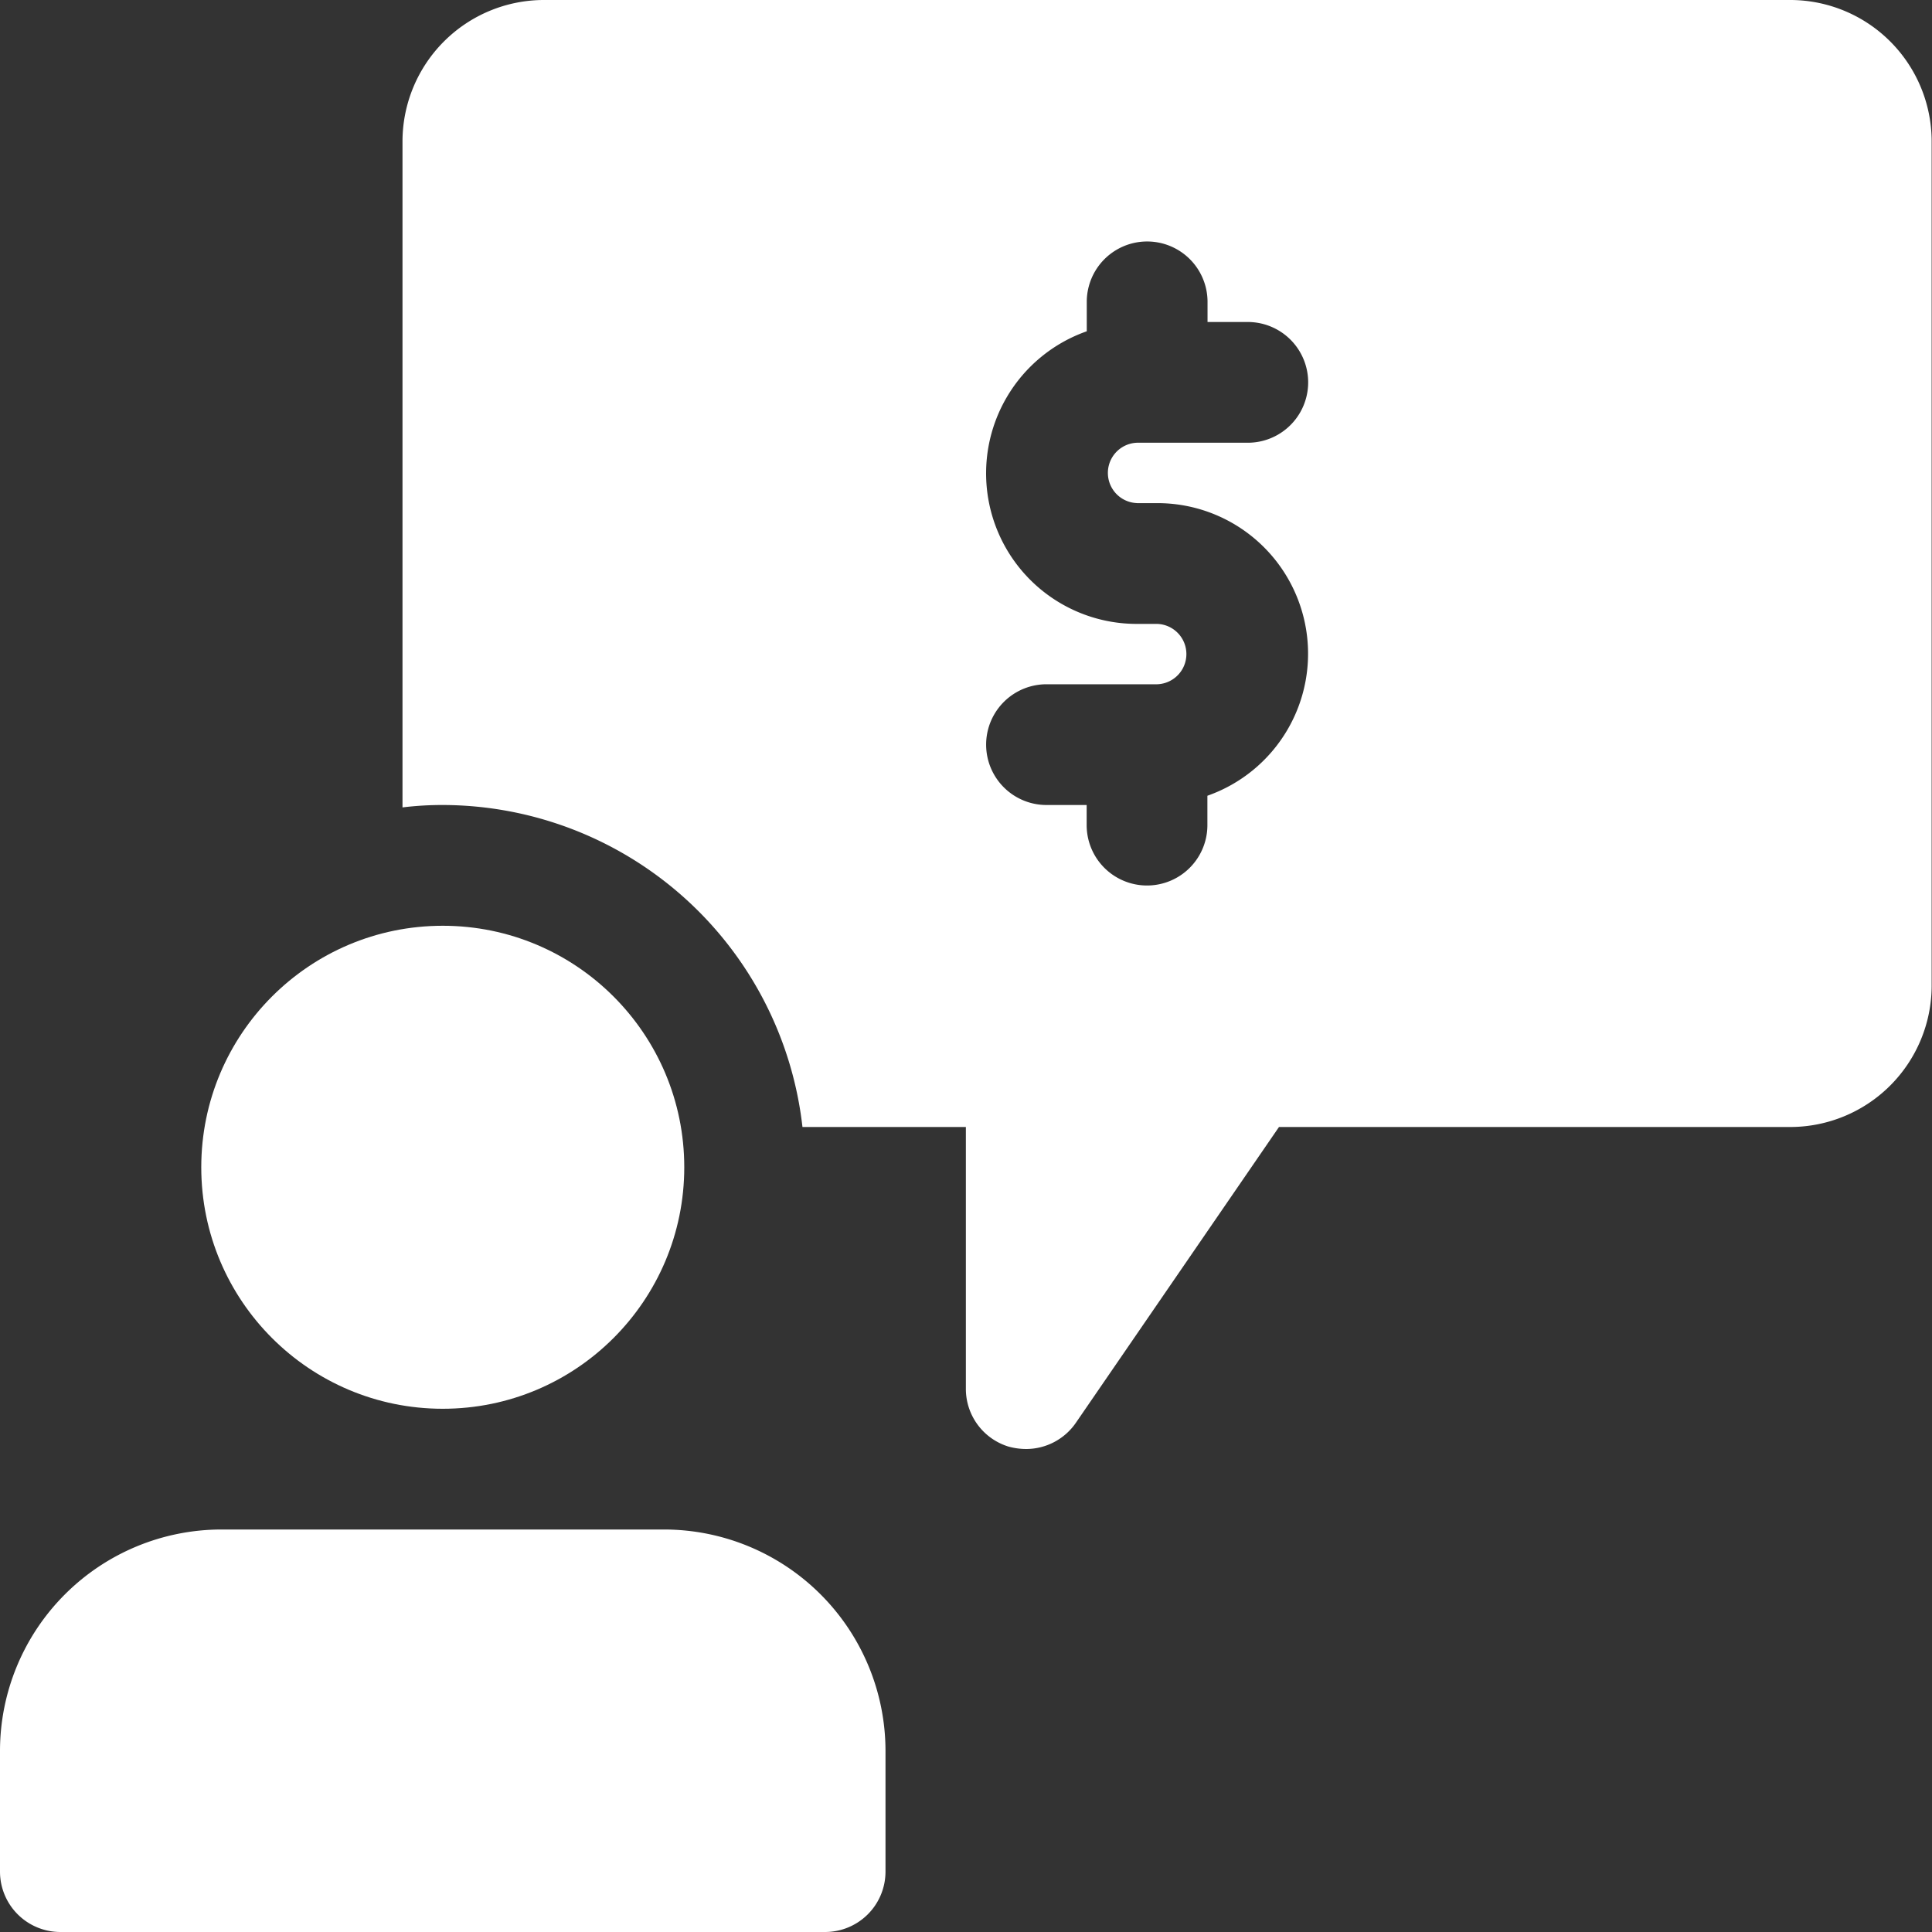 <svg xmlns="http://www.w3.org/2000/svg" xmlns:xlink="http://www.w3.org/1999/xlink" width="57" height="57" viewBox="0 0 57 57">
  <rect x="0" y="0" width="57" height="57" fill="#333333" stroke="none"/>
  <defs>
    <clipPath id="clip-AcquisitionInvestment">
      <rect width="57" height="57"/>
    </clipPath>
  </defs>
  <g id="AcquisitionInvestment" clip-path="url(#clip-AcquisitionInvestment)">
    <g id="AcquisitionInvestment_Advisory-_What_do_do" data-name="AcquisitionInvestment Advisory- What do do">
      <circle id="Ellipse_9" data-name="Ellipse 9" cx="7.125" cy="7.125" r="7.125" transform="translate(5.938 27.313)" fill="#fff"/>
      <path id="Path_144" data-name="Path 144" d="M19.594,19H6.531A6.537,6.537,0,0,0,0,25.531v3.563a1.782,1.782,0,0,0,1.781,1.781H24.344a1.782,1.782,0,0,0,1.781-1.781V25.531A6.537,6.537,0,0,0,19.594,19Z" transform="translate(0 26.125)" fill="#fff"/>
      <path id="Path_145" data-name="Path 145" d="M45.969,0H9.156A4.176,4.176,0,0,0,5,4.156V23.821a9.667,9.667,0,0,1,1.188-.071A10.7,10.7,0,0,1,16.8,33.25h4.821v7.719a1.781,1.781,0,0,0,1.259,1.71,1.978,1.978,0,0,0,.522.071,1.784,1.784,0,0,0,1.472-.784l5.985-8.716h15.1a4.176,4.176,0,0,0,4.156-4.156V4.156A4.176,4.176,0,0,0,45.969,0Zm-19.3,14.844h.594a4.442,4.442,0,0,1,1.484,8.633v.867a1.781,1.781,0,0,1-3.562,0V23.75H24a1.781,1.781,0,0,1,0-3.562h3.266a.891.891,0,0,0,0-1.781h-.594a4.442,4.442,0,0,1-1.484-8.633V8.906a1.781,1.781,0,1,1,3.563,0V9.5h1.188a1.781,1.781,0,0,1,0,3.562H26.672a.891.891,0,0,0,0,1.781Z" transform="translate(6.875)" fill="#fff"/>
    </g>
  </g>
</svg>
